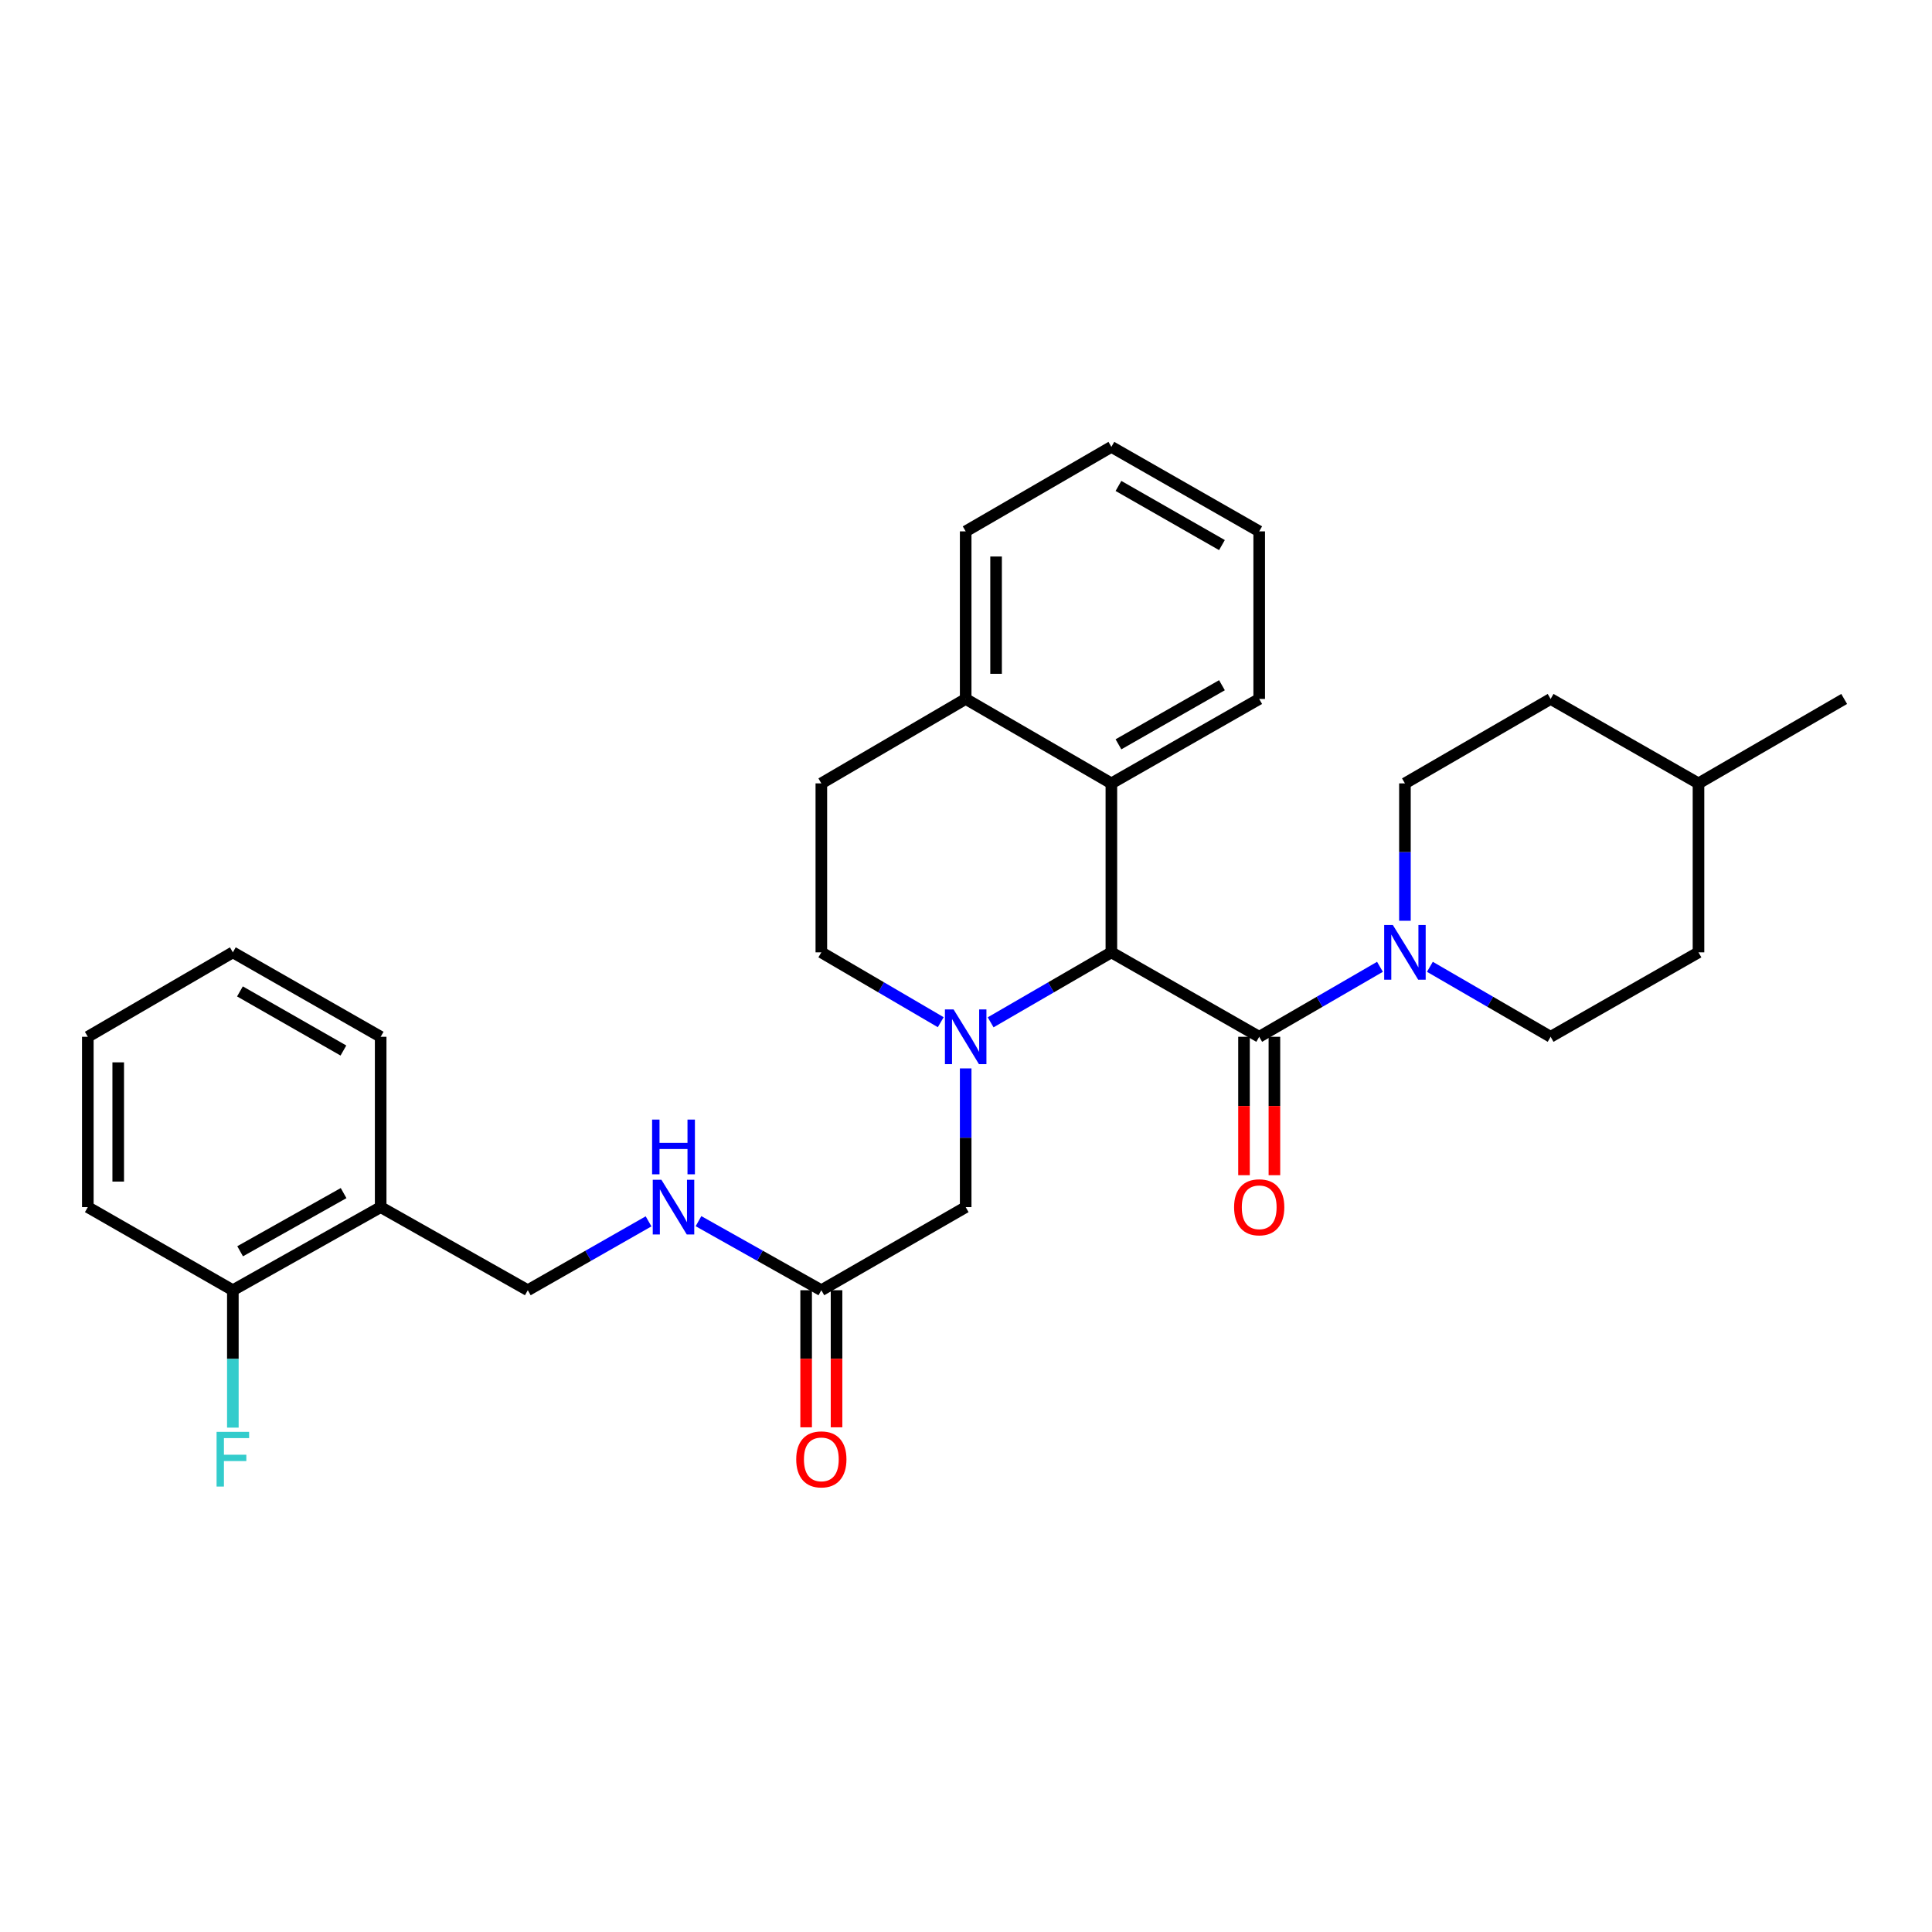 <?xml version='1.0' encoding='iso-8859-1'?>
<svg version='1.1' baseProfile='full'
              xmlns='http://www.w3.org/2000/svg'
                      xmlns:rdkit='http://www.rdkit.org/xml'
                      xmlns:xlink='http://www.w3.org/1999/xlink'
                  xml:space='preserve'
width='1000px' height='1000px' viewBox='0 0 1000 1000'>
<!-- END OF HEADER -->
<rect style='opacity:1.0;fill:#FFFFFF;stroke:none' width='1000' height='1000' x='0' y='0'> </rect>
<path class='bond-0' d='M 512.753,529.155 L 543.998,511.044' style='fill:none;fill-rule:evenodd;stroke:#0000FF;stroke-width:6px;stroke-linecap:butt;stroke-linejoin:miter;stroke-opacity:1' />
<path class='bond-0' d='M 543.998,511.044 L 575.243,492.932' style='fill:none;fill-rule:evenodd;stroke:#000000;stroke-width:6px;stroke-linecap:butt;stroke-linejoin:miter;stroke-opacity:1' />
<path class='bond-4' d='M 499.834,553.007 L 499.834,588.907' style='fill:none;fill-rule:evenodd;stroke:#0000FF;stroke-width:6px;stroke-linecap:butt;stroke-linejoin:miter;stroke-opacity:1' />
<path class='bond-4' d='M 499.834,588.907 L 499.834,624.807' style='fill:none;fill-rule:evenodd;stroke:#000000;stroke-width:6px;stroke-linecap:butt;stroke-linejoin:miter;stroke-opacity:1' />
<path class='bond-6' d='M 486.93,529.093 L 456.027,511.013' style='fill:none;fill-rule:evenodd;stroke:#0000FF;stroke-width:6px;stroke-linecap:butt;stroke-linejoin:miter;stroke-opacity:1' />
<path class='bond-6' d='M 456.027,511.013 L 425.124,492.932' style='fill:none;fill-rule:evenodd;stroke:#000000;stroke-width:6px;stroke-linecap:butt;stroke-linejoin:miter;stroke-opacity:1' />
<path class='bond-1' d='M 575.243,492.932 L 651.763,536.643' style='fill:none;fill-rule:evenodd;stroke:#000000;stroke-width:6px;stroke-linecap:butt;stroke-linejoin:miter;stroke-opacity:1' />
<path class='bond-3' d='M 575.243,492.932 L 575.243,405.477' style='fill:none;fill-rule:evenodd;stroke:#000000;stroke-width:6px;stroke-linecap:butt;stroke-linejoin:miter;stroke-opacity:1' />
<path class='bond-2' d='M 651.763,536.643 L 683.017,518.531' style='fill:none;fill-rule:evenodd;stroke:#000000;stroke-width:6px;stroke-linecap:butt;stroke-linejoin:miter;stroke-opacity:1' />
<path class='bond-2' d='M 683.017,518.531 L 714.27,500.419' style='fill:none;fill-rule:evenodd;stroke:#0000FF;stroke-width:6px;stroke-linecap:butt;stroke-linejoin:miter;stroke-opacity:1' />
<path class='bond-8' d='M 643.895,536.643 L 643.895,572.463' style='fill:none;fill-rule:evenodd;stroke:#000000;stroke-width:6px;stroke-linecap:butt;stroke-linejoin:miter;stroke-opacity:1' />
<path class='bond-8' d='M 643.895,572.463 L 643.895,608.283' style='fill:none;fill-rule:evenodd;stroke:#FF0000;stroke-width:6px;stroke-linecap:butt;stroke-linejoin:miter;stroke-opacity:1' />
<path class='bond-8' d='M 659.631,536.643 L 659.631,572.463' style='fill:none;fill-rule:evenodd;stroke:#000000;stroke-width:6px;stroke-linecap:butt;stroke-linejoin:miter;stroke-opacity:1' />
<path class='bond-8' d='M 659.631,572.463 L 659.631,608.283' style='fill:none;fill-rule:evenodd;stroke:#FF0000;stroke-width:6px;stroke-linecap:butt;stroke-linejoin:miter;stroke-opacity:1' />
<path class='bond-11' d='M 727.19,476.586 L 727.19,441.031' style='fill:none;fill-rule:evenodd;stroke:#0000FF;stroke-width:6px;stroke-linecap:butt;stroke-linejoin:miter;stroke-opacity:1' />
<path class='bond-11' d='M 727.19,441.031 L 727.19,405.477' style='fill:none;fill-rule:evenodd;stroke:#000000;stroke-width:6px;stroke-linecap:butt;stroke-linejoin:miter;stroke-opacity:1' />
<path class='bond-12' d='M 740.109,500.421 L 771.354,518.532' style='fill:none;fill-rule:evenodd;stroke:#0000FF;stroke-width:6px;stroke-linecap:butt;stroke-linejoin:miter;stroke-opacity:1' />
<path class='bond-12' d='M 771.354,518.532 L 802.599,536.643' style='fill:none;fill-rule:evenodd;stroke:#000000;stroke-width:6px;stroke-linecap:butt;stroke-linejoin:miter;stroke-opacity:1' />
<path class='bond-21' d='M 575.243,405.477 L 651.763,361.775' style='fill:none;fill-rule:evenodd;stroke:#000000;stroke-width:6px;stroke-linecap:butt;stroke-linejoin:miter;stroke-opacity:1' />
<path class='bond-21' d='M 578.917,385.257 L 632.481,354.666' style='fill:none;fill-rule:evenodd;stroke:#000000;stroke-width:6px;stroke-linecap:butt;stroke-linejoin:miter;stroke-opacity:1' />
<path class='bond-30' d='M 575.243,405.477 L 499.834,361.775' style='fill:none;fill-rule:evenodd;stroke:#000000;stroke-width:6px;stroke-linecap:butt;stroke-linejoin:miter;stroke-opacity:1' />
<path class='bond-5' d='M 499.834,624.807 L 425.124,667.818' style='fill:none;fill-rule:evenodd;stroke:#000000;stroke-width:6px;stroke-linecap:butt;stroke-linejoin:miter;stroke-opacity:1' />
<path class='bond-10' d='M 425.124,667.818 L 393.331,649.948' style='fill:none;fill-rule:evenodd;stroke:#000000;stroke-width:6px;stroke-linecap:butt;stroke-linejoin:miter;stroke-opacity:1' />
<path class='bond-10' d='M 393.331,649.948 L 361.539,632.077' style='fill:none;fill-rule:evenodd;stroke:#0000FF;stroke-width:6px;stroke-linecap:butt;stroke-linejoin:miter;stroke-opacity:1' />
<path class='bond-15' d='M 417.256,667.818 L 417.256,703.297' style='fill:none;fill-rule:evenodd;stroke:#000000;stroke-width:6px;stroke-linecap:butt;stroke-linejoin:miter;stroke-opacity:1' />
<path class='bond-15' d='M 417.256,703.297 L 417.256,738.776' style='fill:none;fill-rule:evenodd;stroke:#FF0000;stroke-width:6px;stroke-linecap:butt;stroke-linejoin:miter;stroke-opacity:1' />
<path class='bond-15' d='M 432.992,667.818 L 432.992,703.297' style='fill:none;fill-rule:evenodd;stroke:#000000;stroke-width:6px;stroke-linecap:butt;stroke-linejoin:miter;stroke-opacity:1' />
<path class='bond-15' d='M 432.992,703.297 L 432.992,738.776' style='fill:none;fill-rule:evenodd;stroke:#FF0000;stroke-width:6px;stroke-linecap:butt;stroke-linejoin:miter;stroke-opacity:1' />
<path class='bond-16' d='M 425.124,492.932 L 425.124,405.477' style='fill:none;fill-rule:evenodd;stroke:#000000;stroke-width:6px;stroke-linecap:butt;stroke-linejoin:miter;stroke-opacity:1' />
<path class='bond-7' d='M 197.034,624.807 L 273.186,667.818' style='fill:none;fill-rule:evenodd;stroke:#000000;stroke-width:6px;stroke-linecap:butt;stroke-linejoin:miter;stroke-opacity:1' />
<path class='bond-14' d='M 197.034,624.807 L 120.523,667.818' style='fill:none;fill-rule:evenodd;stroke:#000000;stroke-width:6px;stroke-linecap:butt;stroke-linejoin:miter;stroke-opacity:1' />
<path class='bond-14' d='M 177.846,617.542 L 124.289,647.65' style='fill:none;fill-rule:evenodd;stroke:#000000;stroke-width:6px;stroke-linecap:butt;stroke-linejoin:miter;stroke-opacity:1' />
<path class='bond-22' d='M 197.034,624.807 L 197.034,536.643' style='fill:none;fill-rule:evenodd;stroke:#000000;stroke-width:6px;stroke-linecap:butt;stroke-linejoin:miter;stroke-opacity:1' />
<path class='bond-9' d='M 499.834,361.775 L 425.124,405.477' style='fill:none;fill-rule:evenodd;stroke:#000000;stroke-width:6px;stroke-linecap:butt;stroke-linejoin:miter;stroke-opacity:1' />
<path class='bond-23' d='M 499.834,361.775 L 499.834,275.036' style='fill:none;fill-rule:evenodd;stroke:#000000;stroke-width:6px;stroke-linecap:butt;stroke-linejoin:miter;stroke-opacity:1' />
<path class='bond-23' d='M 515.57,348.764 L 515.57,288.047' style='fill:none;fill-rule:evenodd;stroke:#000000;stroke-width:6px;stroke-linecap:butt;stroke-linejoin:miter;stroke-opacity:1' />
<path class='bond-13' d='M 335.694,632.17 L 304.44,649.994' style='fill:none;fill-rule:evenodd;stroke:#0000FF;stroke-width:6px;stroke-linecap:butt;stroke-linejoin:miter;stroke-opacity:1' />
<path class='bond-13' d='M 304.44,649.994 L 273.186,667.818' style='fill:none;fill-rule:evenodd;stroke:#000000;stroke-width:6px;stroke-linecap:butt;stroke-linejoin:miter;stroke-opacity:1' />
<path class='bond-19' d='M 727.19,405.477 L 802.599,361.775' style='fill:none;fill-rule:evenodd;stroke:#000000;stroke-width:6px;stroke-linecap:butt;stroke-linejoin:miter;stroke-opacity:1' />
<path class='bond-18' d='M 802.599,536.643 L 879.136,492.932' style='fill:none;fill-rule:evenodd;stroke:#000000;stroke-width:6px;stroke-linecap:butt;stroke-linejoin:miter;stroke-opacity:1' />
<path class='bond-17' d='M 120.523,667.818 L 120.523,703.377' style='fill:none;fill-rule:evenodd;stroke:#000000;stroke-width:6px;stroke-linecap:butt;stroke-linejoin:miter;stroke-opacity:1' />
<path class='bond-17' d='M 120.523,703.377 L 120.523,738.936' style='fill:none;fill-rule:evenodd;stroke:#33CCCC;stroke-width:6px;stroke-linecap:butt;stroke-linejoin:miter;stroke-opacity:1' />
<path class='bond-24' d='M 120.523,667.818 L 45.455,624.807' style='fill:none;fill-rule:evenodd;stroke:#000000;stroke-width:6px;stroke-linecap:butt;stroke-linejoin:miter;stroke-opacity:1' />
<path class='bond-20' d='M 879.136,492.932 L 879.136,405.477' style='fill:none;fill-rule:evenodd;stroke:#000000;stroke-width:6px;stroke-linecap:butt;stroke-linejoin:miter;stroke-opacity:1' />
<path class='bond-32' d='M 802.599,361.775 L 879.136,405.477' style='fill:none;fill-rule:evenodd;stroke:#000000;stroke-width:6px;stroke-linecap:butt;stroke-linejoin:miter;stroke-opacity:1' />
<path class='bond-25' d='M 879.136,405.477 L 954.545,361.775' style='fill:none;fill-rule:evenodd;stroke:#000000;stroke-width:6px;stroke-linecap:butt;stroke-linejoin:miter;stroke-opacity:1' />
<path class='bond-26' d='M 651.763,361.775 L 651.763,275.036' style='fill:none;fill-rule:evenodd;stroke:#000000;stroke-width:6px;stroke-linecap:butt;stroke-linejoin:miter;stroke-opacity:1' />
<path class='bond-27' d='M 197.034,536.643 L 120.523,492.932' style='fill:none;fill-rule:evenodd;stroke:#000000;stroke-width:6px;stroke-linecap:butt;stroke-linejoin:miter;stroke-opacity:1' />
<path class='bond-27' d='M 177.751,543.75 L 124.194,513.152' style='fill:none;fill-rule:evenodd;stroke:#000000;stroke-width:6px;stroke-linecap:butt;stroke-linejoin:miter;stroke-opacity:1' />
<path class='bond-28' d='M 499.834,275.036 L 575.243,231.299' style='fill:none;fill-rule:evenodd;stroke:#000000;stroke-width:6px;stroke-linecap:butt;stroke-linejoin:miter;stroke-opacity:1' />
<path class='bond-33' d='M 45.455,624.807 L 45.455,536.643' style='fill:none;fill-rule:evenodd;stroke:#000000;stroke-width:6px;stroke-linecap:butt;stroke-linejoin:miter;stroke-opacity:1' />
<path class='bond-33' d='M 61.19,611.582 L 61.19,549.868' style='fill:none;fill-rule:evenodd;stroke:#000000;stroke-width:6px;stroke-linecap:butt;stroke-linejoin:miter;stroke-opacity:1' />
<path class='bond-31' d='M 651.763,275.036 L 575.243,231.299' style='fill:none;fill-rule:evenodd;stroke:#000000;stroke-width:6px;stroke-linecap:butt;stroke-linejoin:miter;stroke-opacity:1' />
<path class='bond-31' d='M 632.476,282.137 L 578.913,251.521' style='fill:none;fill-rule:evenodd;stroke:#000000;stroke-width:6px;stroke-linecap:butt;stroke-linejoin:miter;stroke-opacity:1' />
<path class='bond-29' d='M 120.523,492.932 L 45.455,536.643' style='fill:none;fill-rule:evenodd;stroke:#000000;stroke-width:6px;stroke-linecap:butt;stroke-linejoin:miter;stroke-opacity:1' />
<path  class='atom-0' d='M 493.574 522.483
L 502.854 537.483
Q 503.774 538.963, 505.254 541.643
Q 506.734 544.323, 506.814 544.483
L 506.814 522.483
L 510.574 522.483
L 510.574 550.803
L 506.694 550.803
L 496.734 534.403
Q 495.574 532.483, 494.334 530.283
Q 493.134 528.083, 492.774 527.403
L 492.774 550.803
L 489.094 550.803
L 489.094 522.483
L 493.574 522.483
' fill='#0000FF'/>
<path  class='atom-3' d='M 720.93 478.772
L 730.21 493.772
Q 731.13 495.252, 732.61 497.932
Q 734.09 500.612, 734.17 500.772
L 734.17 478.772
L 737.93 478.772
L 737.93 507.092
L 734.05 507.092
L 724.09 490.692
Q 722.93 488.772, 721.69 486.572
Q 720.49 484.372, 720.13 483.692
L 720.13 507.092
L 716.45 507.092
L 716.45 478.772
L 720.93 478.772
' fill='#0000FF'/>
<path  class='atom-9' d='M 638.763 624.887
Q 638.763 618.087, 642.123 614.287
Q 645.483 610.487, 651.763 610.487
Q 658.043 610.487, 661.403 614.287
Q 664.763 618.087, 664.763 624.887
Q 664.763 631.767, 661.363 635.687
Q 657.963 639.567, 651.763 639.567
Q 645.523 639.567, 642.123 635.687
Q 638.763 631.807, 638.763 624.887
M 651.763 636.367
Q 656.083 636.367, 658.403 633.487
Q 660.763 630.567, 660.763 624.887
Q 660.763 619.327, 658.403 616.527
Q 656.083 613.687, 651.763 613.687
Q 647.443 613.687, 645.083 616.487
Q 642.763 619.287, 642.763 624.887
Q 642.763 630.607, 645.083 633.487
Q 647.443 636.367, 651.763 636.367
' fill='#FF0000'/>
<path  class='atom-11' d='M 342.344 610.647
L 351.624 625.647
Q 352.544 627.127, 354.024 629.807
Q 355.504 632.487, 355.584 632.647
L 355.584 610.647
L 359.344 610.647
L 359.344 638.967
L 355.464 638.967
L 345.504 622.567
Q 344.344 620.647, 343.104 618.447
Q 341.904 616.247, 341.544 615.567
L 341.544 638.967
L 337.864 638.967
L 337.864 610.647
L 342.344 610.647
' fill='#0000FF'/>
<path  class='atom-11' d='M 337.524 579.495
L 341.364 579.495
L 341.364 591.535
L 355.844 591.535
L 355.844 579.495
L 359.684 579.495
L 359.684 607.815
L 355.844 607.815
L 355.844 594.735
L 341.364 594.735
L 341.364 607.815
L 337.524 607.815
L 337.524 579.495
' fill='#0000FF'/>
<path  class='atom-16' d='M 412.124 755.363
Q 412.124 748.563, 415.484 744.763
Q 418.844 740.963, 425.124 740.963
Q 431.404 740.963, 434.764 744.763
Q 438.124 748.563, 438.124 755.363
Q 438.124 762.243, 434.724 766.163
Q 431.324 770.043, 425.124 770.043
Q 418.884 770.043, 415.484 766.163
Q 412.124 762.283, 412.124 755.363
M 425.124 766.843
Q 429.444 766.843, 431.764 763.963
Q 434.124 761.043, 434.124 755.363
Q 434.124 749.803, 431.764 747.003
Q 429.444 744.163, 425.124 744.163
Q 420.804 744.163, 418.444 746.963
Q 416.124 749.763, 416.124 755.363
Q 416.124 761.083, 418.444 763.963
Q 420.804 766.843, 425.124 766.843
' fill='#FF0000'/>
<path  class='atom-18' d='M 112.103 741.123
L 128.943 741.123
L 128.943 744.363
L 115.903 744.363
L 115.903 752.963
L 127.503 752.963
L 127.503 756.243
L 115.903 756.243
L 115.903 769.443
L 112.103 769.443
L 112.103 741.123
' fill='#33CCCC'/>
</svg>
